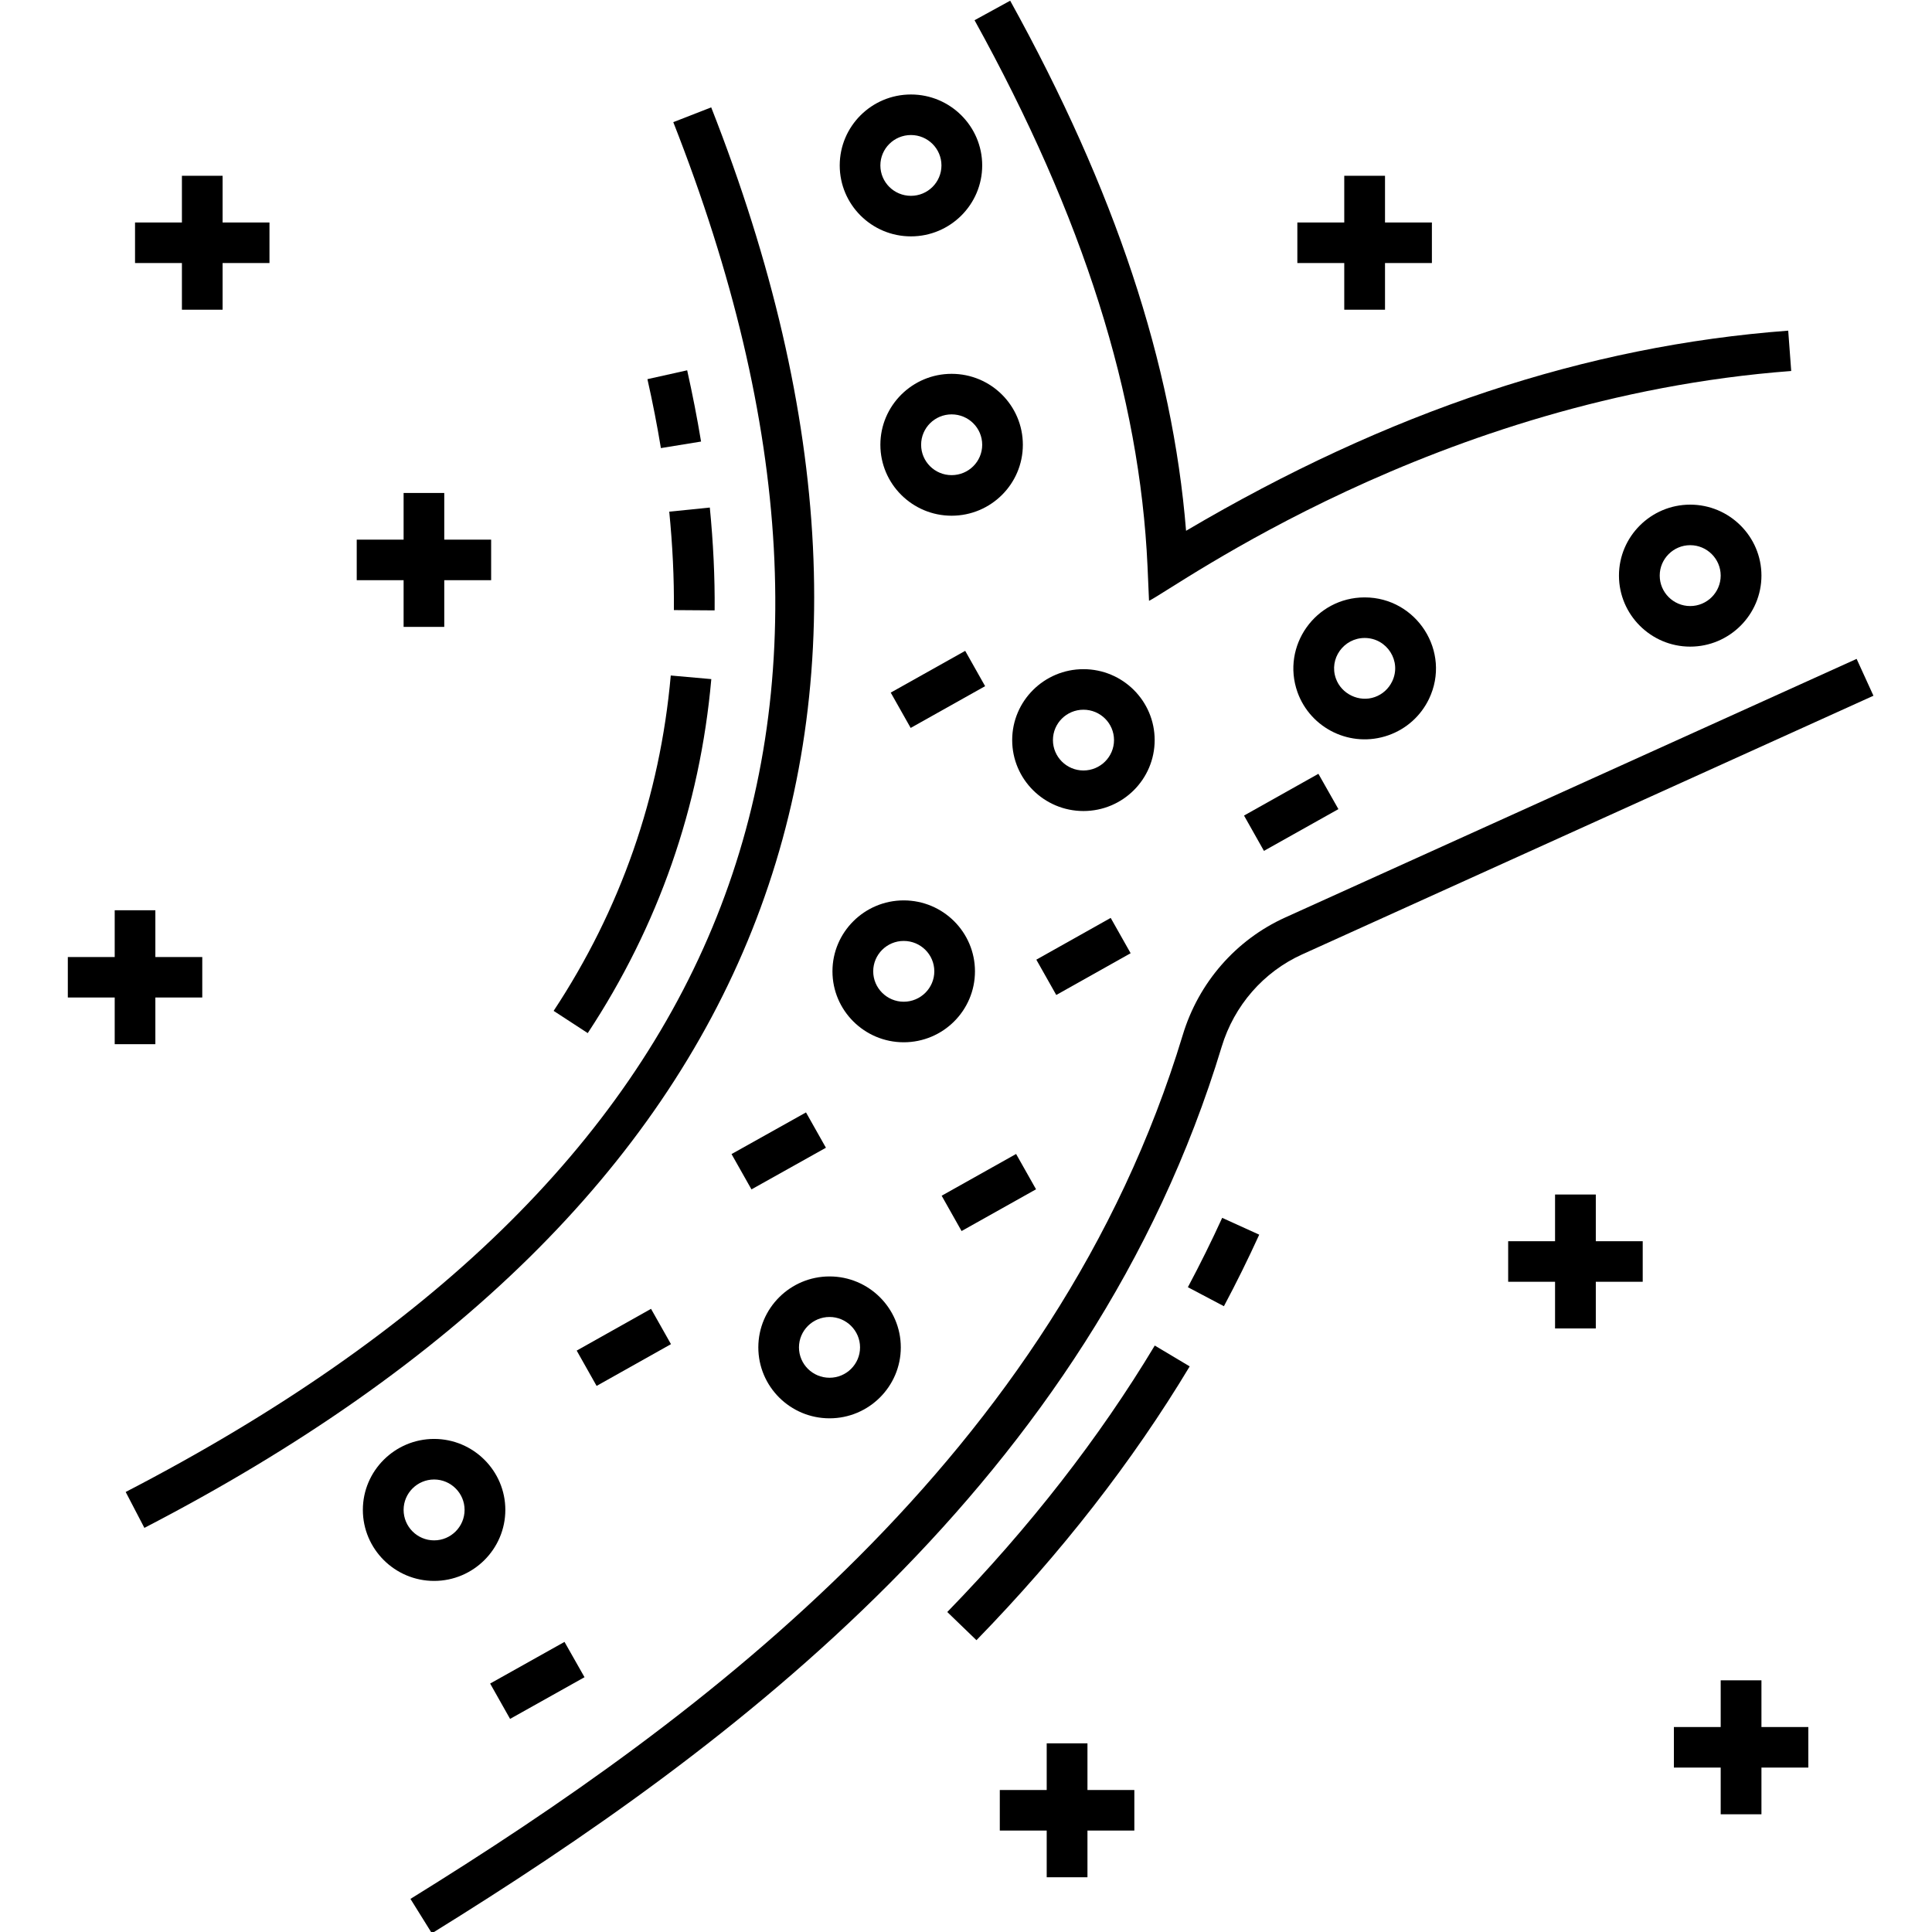 <svg xmlns="http://www.w3.org/2000/svg" xmlns:xlink="http://www.w3.org/1999/xlink" width="100" zoomAndPan="magnify" viewBox="0 0 75 75" height="100" preserveAspectRatio="xMidYMid meet"><defs><clipPath id="8857847461"><path d="M 15 25 L 72.891 25 L 72.891 75 L 15 75 Z M 15 25 "></path></clipPath><clipPath id="3b057db27b"><path d="M 2.391 35 L 8 35 L 8 41 L 2.391 41 Z M 2.391 35 "></path></clipPath></defs><g id="b7c2f7faae"><path style=" stroke:none;fill-rule:nonzero;fill:#000000;fill-opacity:1;" d="M 68.379 22.344 C 68.379 20.828 67.137 19.59 65.613 19.59 C 64.09 19.59 62.848 20.828 62.848 22.344 C 62.848 23.863 64.09 25.102 65.613 25.102 C 67.137 25.102 68.379 23.863 68.379 22.344 Z M 64.43 22.344 C 64.43 21.695 64.961 21.164 65.613 21.164 C 66.266 21.164 66.797 21.695 66.797 22.344 C 66.797 22.996 66.266 23.527 65.613 23.527 C 64.961 23.527 64.43 22.996 64.43 22.344 Z M 64.43 22.344 "></path><path style=" stroke:none;fill-rule:nonzero;fill:#000000;fill-opacity:1;" d="M 44.605 23.324 C 45.621 22.828 55.723 15.445 69.535 14.402 L 69.418 12.836 C 61.559 13.426 53.898 15.973 46.043 20.605 C 45.52 14.125 43.281 7.379 39.215 0.027 L 37.832 0.785 C 42.051 8.418 44.246 15.352 44.547 21.988 Z M 44.605 23.324 "></path><path style=" stroke:none;fill-rule:nonzero;fill:#000000;fill-opacity:1;" d="M 44.828 52.234 C 42.676 55.816 39.965 59.297 36.773 62.578 L 37.906 63.672 C 41.184 60.305 43.969 56.73 46.184 53.043 Z M 44.828 52.234 "></path><path style=" stroke:none;fill-rule:nonzero;fill:#000000;fill-opacity:1;" d="M 48.883 47.93 L 47.445 47.277 C 47.035 48.176 46.586 49.082 46.113 49.969 L 47.512 50.707 C 48 49.793 48.461 48.855 48.883 47.93 Z M 48.883 47.93 "></path><g clip-rule="nonzero" clip-path="url(#8857847461)"><path style=" stroke:none;fill-rule:nonzero;fill:#000000;fill-opacity:1;" d="M 45.914 40.18 C 40.965 56.523 27.289 66.688 15.934 73.715 L 16.766 75.051 C 28.359 67.879 42.324 57.484 47.426 40.633 C 47.91 39.035 49.047 37.73 50.547 37.051 L 72.727 27.008 L 72.074 25.578 L 49.891 35.617 C 47.977 36.484 46.527 38.148 45.914 40.18 Z M 45.914 40.18 "></path></g><path style=" stroke:none;fill-rule:nonzero;fill:#000000;fill-opacity:1;" d="M 25.133 14.719 C 25.336 15.617 25.512 16.52 25.656 17.395 L 27.215 17.141 C 27.066 16.234 26.883 15.305 26.676 14.375 Z M 25.133 14.719 "></path><path style=" stroke:none;fill-rule:nonzero;fill:#000000;fill-opacity:1;" d="M 27.742 23.695 C 27.754 22.402 27.688 21.059 27.555 19.703 L 25.98 19.863 C 26.109 21.16 26.172 22.445 26.16 23.684 Z M 27.742 23.695 "></path><path style=" stroke:none;fill-rule:nonzero;fill:#000000;fill-opacity:1;" d="M 27.613 26.363 L 26.039 26.223 C 25.621 30.922 24.09 35.305 21.492 39.242 L 22.816 40.105 C 25.555 35.949 27.172 31.324 27.613 26.363 Z M 27.613 26.363 "></path><path style=" stroke:none;fill-rule:nonzero;fill:#000000;fill-opacity:1;" d="M 5.605 59.312 C 29.688 46.844 37.09 28.289 27.609 4.168 L 26.137 4.742 C 35.402 28.316 28.449 45.711 4.879 57.918 Z M 5.605 59.312 "></path><path style=" stroke:none;fill-rule:nonzero;fill:#000000;fill-opacity:1;" d="M 16.852 61.371 C 18.375 61.371 19.617 60.133 19.617 58.613 C 19.617 57.098 18.375 55.859 16.852 55.859 C 15.328 55.859 14.086 57.098 14.086 58.613 C 14.086 60.133 15.328 61.371 16.852 61.371 Z M 16.852 57.434 C 17.504 57.434 18.035 57.965 18.035 58.613 C 18.035 59.266 17.504 59.797 16.852 59.797 C 16.199 59.797 15.668 59.266 15.668 58.613 C 15.668 57.965 16.199 57.434 16.852 57.434 Z M 16.852 57.434 "></path><path style=" stroke:none;fill-rule:nonzero;fill:#000000;fill-opacity:1;" d="M 29.438 52.305 C 29.438 53.824 30.676 55.059 32.203 55.059 C 33.727 55.059 34.969 53.824 34.969 52.305 C 34.969 50.785 33.727 49.551 32.203 49.551 C 30.676 49.551 29.438 50.789 29.438 52.305 Z M 32.203 51.125 C 32.855 51.125 33.387 51.656 33.387 52.305 C 33.387 52.957 32.855 53.484 32.203 53.484 C 31.547 53.484 31.016 52.957 31.016 52.305 C 31.016 51.656 31.547 51.125 32.203 51.125 Z M 32.203 51.125 "></path><path style=" stroke:none;fill-rule:nonzero;fill:#000000;fill-opacity:1;" d="M 35.082 40.461 C 36.609 40.461 37.848 39.227 37.848 37.707 C 37.848 36.188 36.609 34.953 35.082 34.953 C 33.559 34.953 32.316 36.188 32.316 37.707 C 32.316 39.227 33.559 40.461 35.082 40.461 Z M 35.082 36.527 C 35.738 36.527 36.27 37.055 36.27 37.707 C 36.27 38.355 35.738 38.887 35.082 38.887 C 34.43 38.887 33.898 38.355 33.898 37.707 C 33.898 37.055 34.43 36.527 35.082 36.527 Z M 35.082 36.527 "></path><path style=" stroke:none;fill-rule:nonzero;fill:#000000;fill-opacity:1;" d="M 36.941 14.512 C 35.418 14.512 34.176 15.746 34.176 17.266 C 34.176 18.785 35.418 20.02 36.941 20.02 C 38.469 20.02 39.707 18.785 39.707 17.266 C 39.707 15.746 38.469 14.512 36.941 14.512 Z M 36.941 18.445 C 36.289 18.445 35.758 17.918 35.758 17.266 C 35.758 16.613 36.289 16.086 36.941 16.086 C 37.598 16.086 38.129 16.613 38.129 17.266 C 38.129 17.918 37.598 18.445 36.941 18.445 Z M 36.941 18.445 "></path><path style=" stroke:none;fill-rule:nonzero;fill:#000000;fill-opacity:1;" d="M 35.363 9.176 C 36.887 9.176 38.129 7.941 38.129 6.422 C 38.129 4.902 36.887 3.668 35.363 3.668 C 33.836 3.668 32.598 4.902 32.598 6.422 C 32.598 7.941 33.836 9.176 35.363 9.176 Z M 35.363 5.242 C 36.016 5.242 36.547 5.77 36.547 6.422 C 36.547 7.074 36.016 7.602 35.363 7.602 C 34.707 7.602 34.176 7.074 34.176 6.422 C 34.176 5.77 34.707 5.242 35.363 5.242 Z M 35.363 5.242 "></path><path style=" stroke:none;fill-rule:nonzero;fill:#000000;fill-opacity:1;" d="M 44.824 28.73 C 44.824 27.211 43.586 25.977 42.059 25.977 C 40.535 25.977 39.293 27.211 39.293 28.73 C 39.293 30.25 40.535 31.484 42.059 31.484 C 43.586 31.484 44.824 30.25 44.824 28.73 Z M 42.059 29.91 C 41.406 29.91 40.875 29.379 40.875 28.73 C 40.875 28.078 41.406 27.551 42.059 27.551 C 42.715 27.551 43.246 28.078 43.246 28.73 C 43.246 29.379 42.715 29.91 42.059 29.91 Z M 42.059 29.91 "></path><path style=" stroke:none;fill-rule:nonzero;fill:#000000;fill-opacity:1;" d="M 53.898 28.543 C 54.594 28.297 55.152 27.797 55.473 27.133 C 56.352 25.297 54.992 23.191 52.977 23.191 C 51.066 23.191 49.734 25.078 50.367 26.867 C 50.871 28.281 52.438 29.055 53.898 28.543 Z M 52.977 24.766 C 53.844 24.766 54.422 25.672 54.043 26.453 C 53.906 26.738 53.668 26.953 53.371 27.059 C 52.762 27.277 52.07 26.938 51.859 26.34 C 51.582 25.57 52.164 24.766 52.977 24.766 Z M 52.977 24.766 "></path><path style=" stroke:none;fill-rule:nonzero;fill:#000000;fill-opacity:1;" d="M 40.219 46.168 L 37.328 47.789 L 36.555 46.418 L 39.445 44.797 Z M 40.219 46.168 "></path><path style=" stroke:none;fill-rule:nonzero;fill:#000000;fill-opacity:1;" d="M 29.172 46.172 L 28.398 44.801 L 31.289 43.184 L 32.062 44.555 Z M 29.172 46.172 "></path><path style=" stroke:none;fill-rule:nonzero;fill:#000000;fill-opacity:1;" d="M 19.801 66.727 L 19.027 65.355 L 21.914 63.738 L 22.691 65.109 Z M 19.801 66.727 "></path><path style=" stroke:none;fill-rule:nonzero;fill:#000000;fill-opacity:1;" d="M 25.273 50.809 L 26.047 52.18 L 23.16 53.801 L 22.387 52.43 Z M 25.273 50.809 "></path><path style=" stroke:none;fill-rule:nonzero;fill:#000000;fill-opacity:1;" d="M 43.891 37.004 L 41.004 38.625 L 40.23 37.254 L 43.117 35.633 Z M 43.891 37.004 "></path><path style=" stroke:none;fill-rule:nonzero;fill:#000000;fill-opacity:1;" d="M 37.469 25.266 L 38.242 26.637 L 35.352 28.258 L 34.578 26.887 Z M 37.469 25.266 "></path><path style=" stroke:none;fill-rule:nonzero;fill:#000000;fill-opacity:1;" d="M 51.957 31.41 L 49.066 33.031 L 48.293 31.66 L 51.18 30.039 Z M 51.957 31.41 "></path><path style=" stroke:none;fill-rule:nonzero;fill:#000000;fill-opacity:1;" d="M 42.215 71.062 L 44.035 71.062 L 44.035 69.488 L 42.215 69.488 L 42.215 67.676 L 40.633 67.676 L 40.633 69.488 L 38.812 69.488 L 38.812 71.062 L 40.633 71.062 L 40.633 72.875 L 42.215 72.875 Z M 42.215 71.062 "></path><path style=" stroke:none;fill-rule:nonzero;fill:#000000;fill-opacity:1;" d="M 70.199 67.043 L 68.379 67.043 L 68.379 65.23 L 66.797 65.23 L 66.797 67.043 L 64.98 67.043 L 64.98 68.617 L 66.797 68.617 L 66.797 70.43 L 68.379 70.43 L 68.379 68.617 L 70.199 68.617 Z M 70.199 67.043 "></path><path style=" stroke:none;fill-rule:nonzero;fill:#000000;fill-opacity:1;" d="M 61.949 49.758 L 63.77 49.758 L 63.77 48.184 L 61.949 48.184 L 61.949 46.371 L 60.367 46.371 L 60.367 48.184 L 58.547 48.184 L 58.547 49.758 L 60.367 49.758 L 60.367 51.57 L 61.949 51.57 Z M 61.949 49.758 "></path><path style=" stroke:none;fill-rule:nonzero;fill:#000000;fill-opacity:1;" d="M 52.184 12.023 L 53.766 12.023 L 53.766 10.211 L 55.586 10.211 L 55.586 8.637 L 53.766 8.637 L 53.766 6.824 L 52.184 6.824 L 52.184 8.637 L 50.363 8.637 L 50.363 10.211 L 52.184 10.211 Z M 52.184 12.023 "></path><g clip-rule="nonzero" clip-path="url(#3b057db27b)"><path style=" stroke:none;fill-rule:nonzero;fill:#000000;fill-opacity:1;" d="M 4.453 40.535 L 6.031 40.535 L 6.031 38.723 L 7.852 38.723 L 7.852 37.152 L 6.031 37.152 L 6.031 35.336 L 4.453 35.336 L 4.453 37.152 L 2.633 37.152 L 2.633 38.723 L 4.453 38.723 Z M 4.453 40.535 "></path></g><path style=" stroke:none;fill-rule:nonzero;fill:#000000;fill-opacity:1;" d="M 15.668 24.336 L 17.246 24.336 L 17.246 22.523 L 19.066 22.523 L 19.066 20.949 L 17.246 20.949 L 17.246 19.137 L 15.668 19.137 L 15.668 20.949 L 13.848 20.949 L 13.848 22.523 L 15.668 22.523 Z M 15.668 24.336 "></path><path style=" stroke:none;fill-rule:nonzero;fill:#000000;fill-opacity:1;" d="M 7.062 12.023 L 8.641 12.023 L 8.641 10.211 L 10.461 10.211 L 10.461 8.637 L 8.641 8.637 L 8.641 6.824 L 7.062 6.824 L 7.062 8.637 L 5.242 8.637 L 5.242 10.211 L 7.062 10.211 Z M 7.062 12.023 "></path></g></svg>